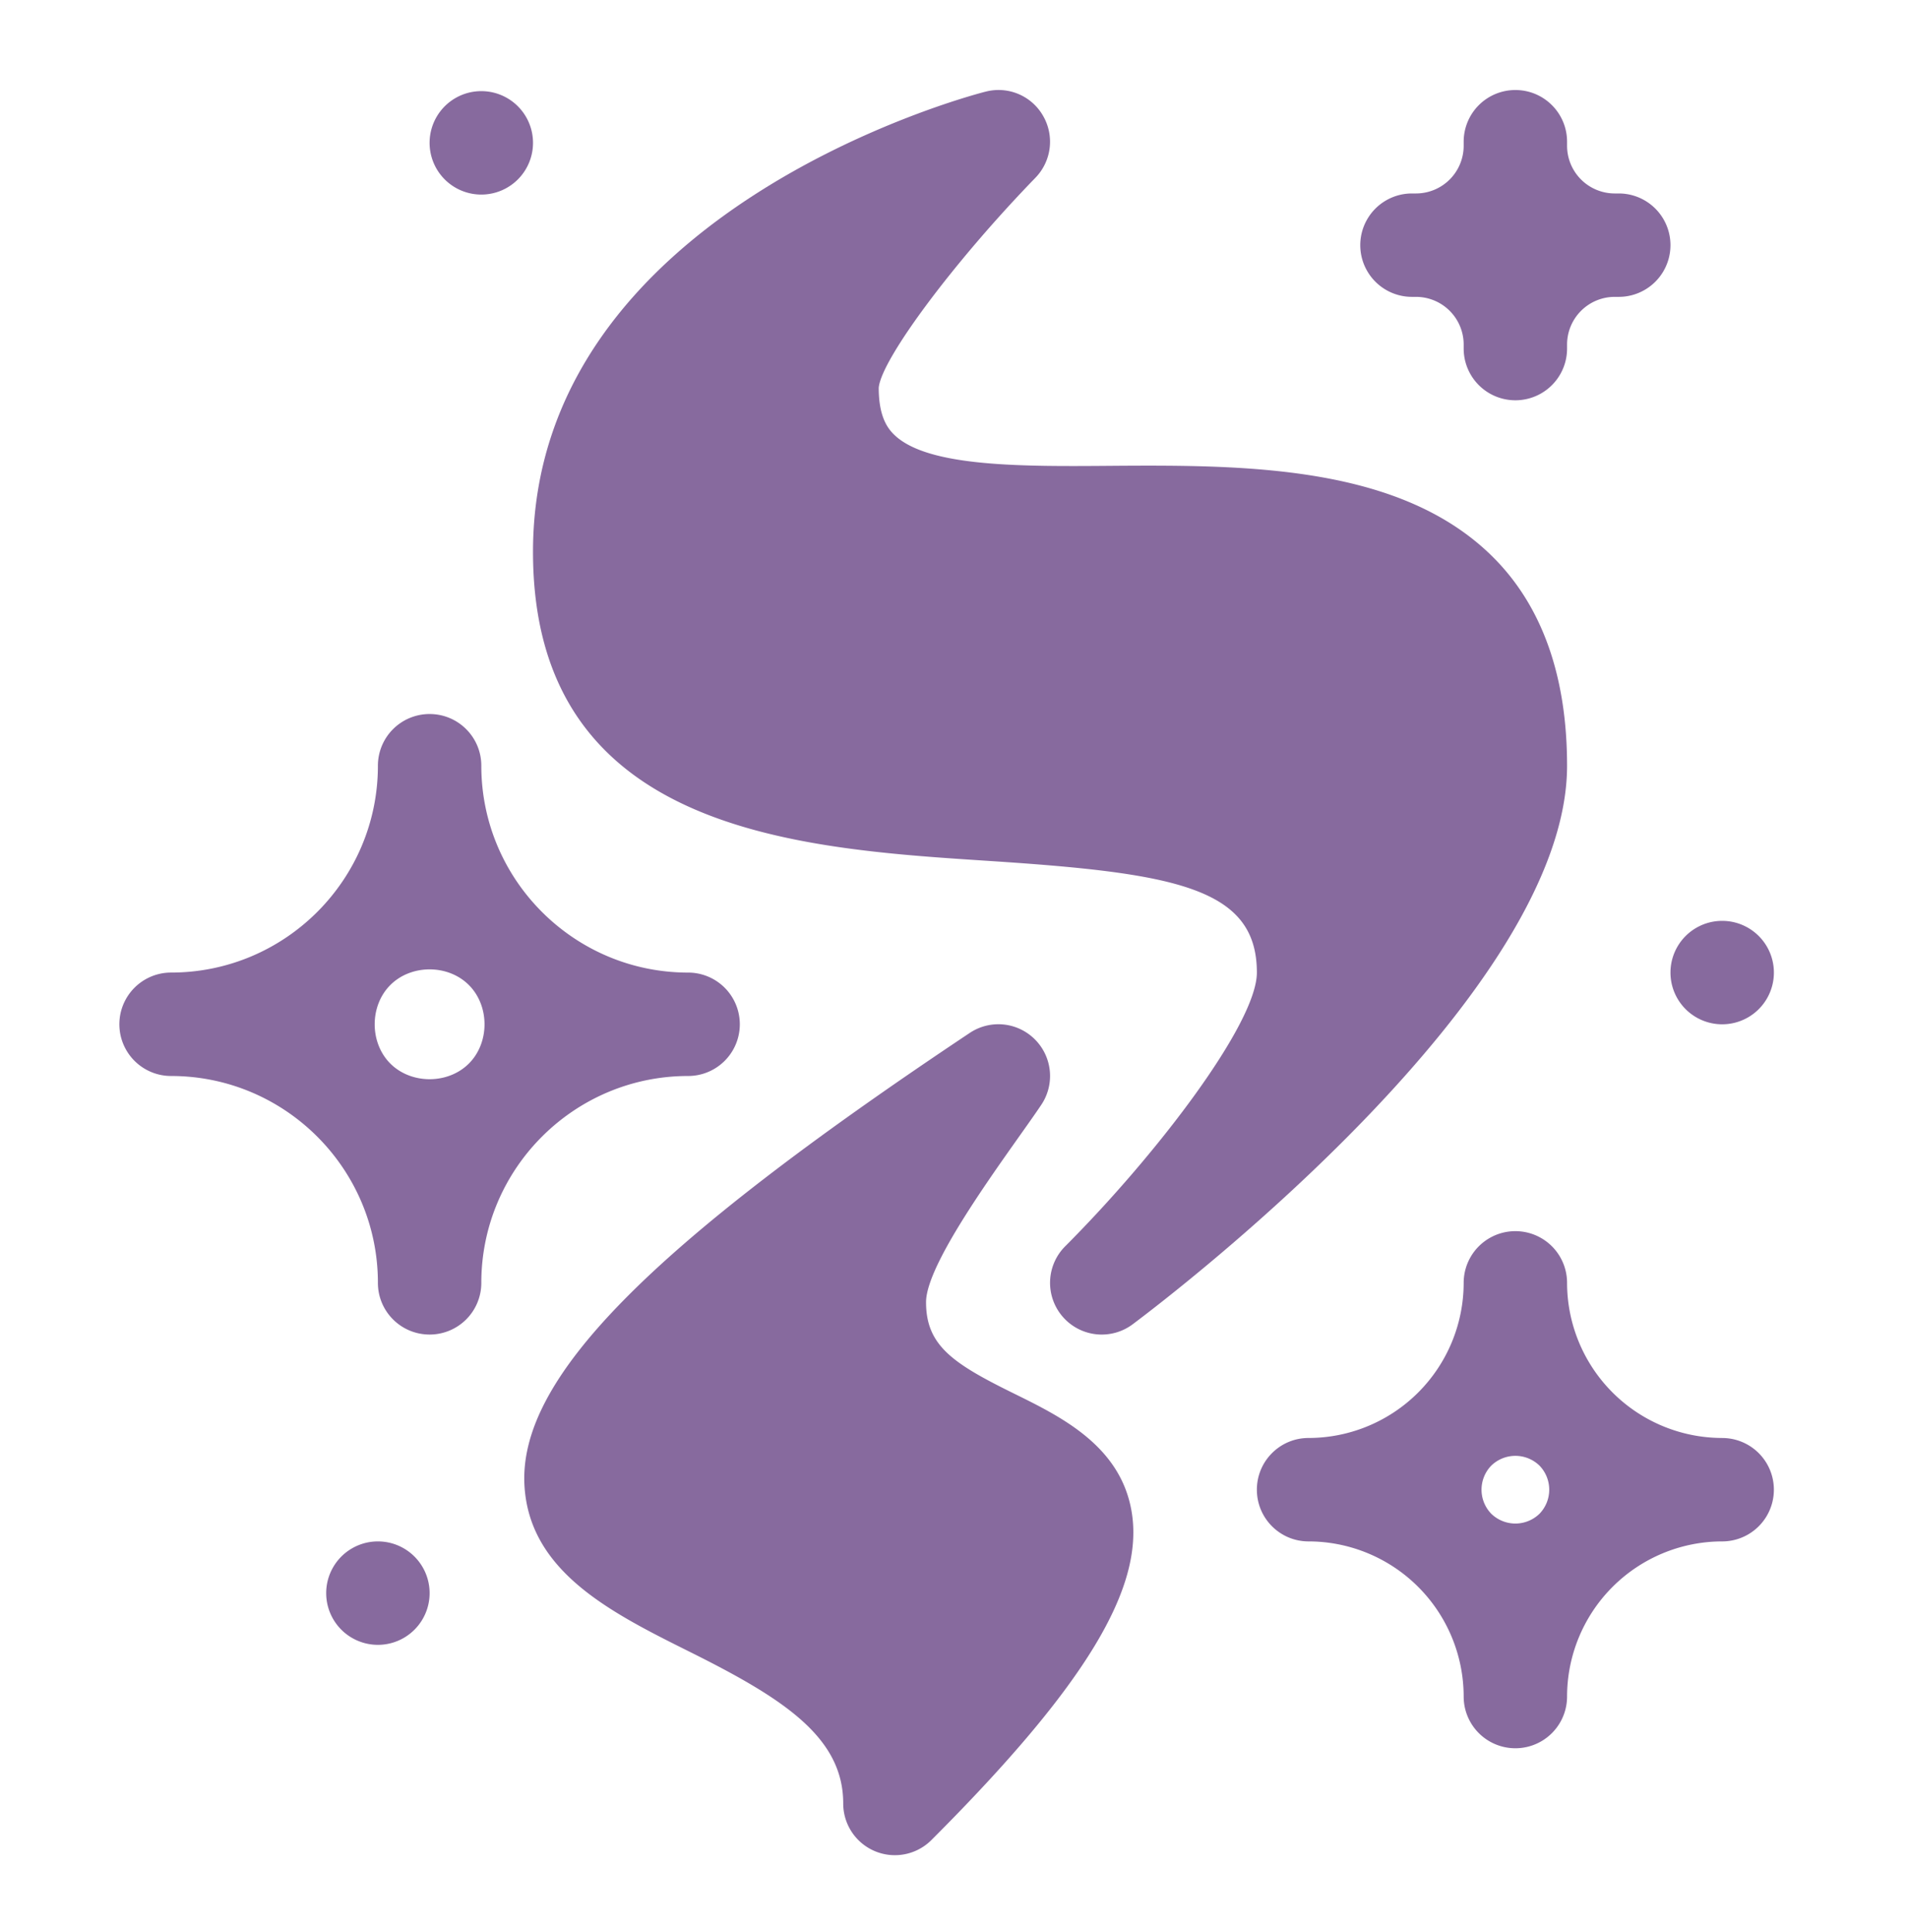 <svg width="80" height="81" fill="none" xmlns="http://www.w3.org/2000/svg"><path d="M44.559 55.2a2.165 2.165 0 002.936.313c1.865-1.397 18.21-13.93 18.21-23.412 0-3.763-1.052-6.714-3.129-8.77-3.815-3.776-10.145-3.843-15.736-3.805-3.904.032-7.956.079-9.363-1.316-.273-.269-.633-.766-.633-1.95.097-1.19 3.167-5.305 6.569-8.807a2.167 2.167 0 00.324-2.593 2.151 2.151 0 00-2.403-1.02c-.777.192-18.986 5.053-18.986 19.292 0 11.716 10.994 12.43 19.022 12.953 7.876.512 11.329 1.11 11.329 4.687 0 2.119-4.173 7.606-8.037 11.474a2.168 2.168 0 00-.103 2.954z" fill="#876A9E"/><path d="M42.528 58.426c-2.574-1.266-3.7-2.014-3.7-3.838 0-1.778 3.684-6.552 4.835-8.278a2.168 2.168 0 00-.27-2.736 2.162 2.162 0 00-2.736-.27C27.12 52.328 21.71 57.834 21.992 62.31c.227 3.595 3.642 5.3 6.945 6.945 3.876 1.934 6.418 3.555 6.418 6.347a2.166 2.166 0 003.701 1.532c6.487-6.486 8.92-10.572 8.394-13.75-.457-2.757-2.932-3.978-4.922-4.958zm23.177-43.981a2 2 0 012-2h.168a2.167 2.167 0 100-4.335h-.168a2 2 0 01-2-2v-.168c0-1.199-.97-2.168-2.167-2.168a2.166 2.166 0 00-2.168 2.168v.168a2 2 0 01-2 2h-.168a2.167 2.167 0 100 4.335h.168a2 2 0 012 2v.168a2.167 2.167 0 104.335 0v-.168zM22.348 5.942a2.168 2.168 0 11-4.335 0 2.168 2.168 0 014.335 0zm52.029 34.83a2.168 2.168 0 11-4.336 0 2.168 2.168 0 014.336 0zM18.013 66.786a2.168 2.168 0 11-4.336 0 2.168 2.168 0 014.336 0zm10.839-21.679a2.167 2.167 0 100-4.335c-4.782 0-8.671-3.89-8.671-8.671 0-1.199-.97-2.168-2.168-2.168a2.166 2.166 0 00-2.168 2.168c0 4.782-3.889 8.67-8.672 8.67a2.167 2.167 0 100 4.336c4.783 0 8.672 3.89 8.672 8.672 0 1.198.97 2.167 2.168 2.167a2.166 2.166 0 002.168-2.167c0-4.782 3.889-8.672 8.671-8.672zm-9.193-.521c-.875.874-2.418.874-3.293 0-.874-.874-.874-2.418 0-3.292.875-.875 2.419-.875 3.293 0 .875.874.875 2.418 0 3.292zM72.21 60.282a6.511 6.511 0 01-6.505-6.503 2.167 2.167 0 10-4.335 0 6.511 6.511 0 01-6.504 6.503c-1.198 0-2.167.97-2.167 2.168 0 1.198.969 2.168 2.167 2.168a6.511 6.511 0 016.504 6.504 2.167 2.167 0 104.335 0 6.511 6.511 0 016.504-6.504 2.167 2.167 0 100-4.335zm-7.662 3.178a1.452 1.452 0 01-2.02 0 1.45 1.45 0 010-2.02 1.452 1.452 0 012.02 0 1.451 1.451 0 010 2.02z" fill="#876A9E"/></svg>